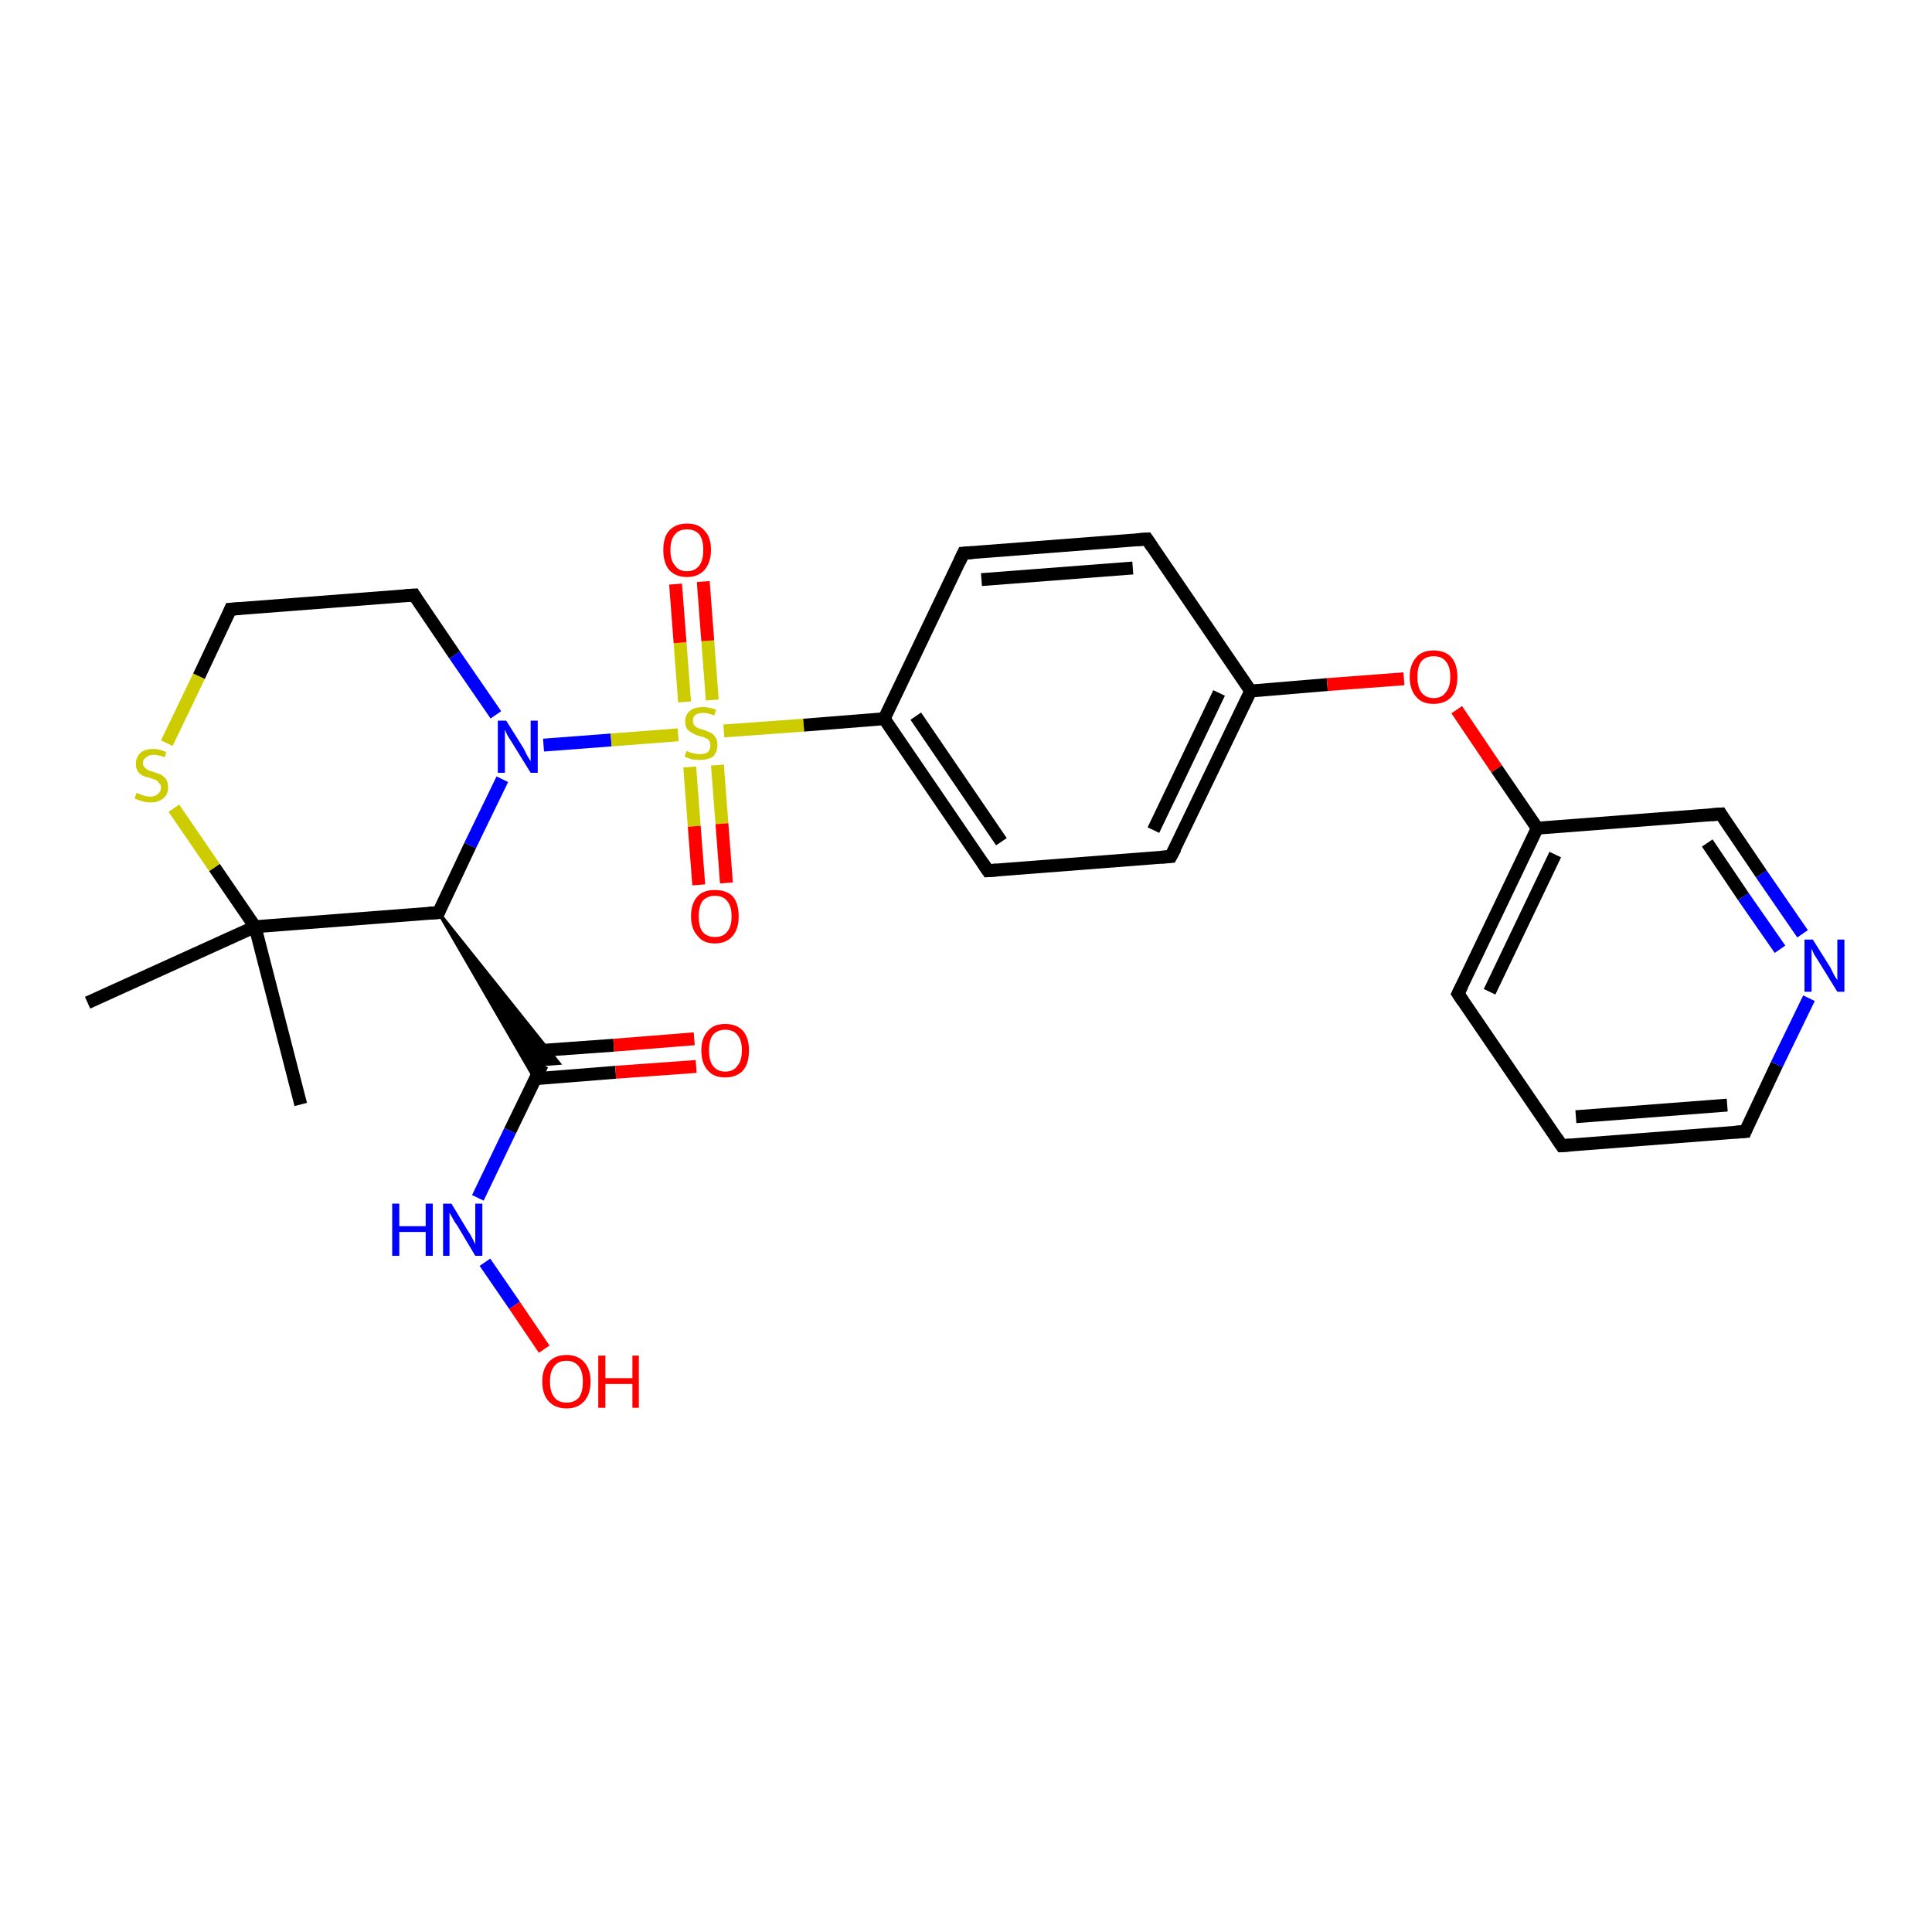 <?xml version='1.0' encoding='iso-8859-1'?>
<svg version='1.1' baseProfile='full'
              xmlns='http://www.w3.org/2000/svg'
                      xmlns:rdkit='http://www.rdkit.org/xml'
                      xmlns:xlink='http://www.w3.org/1999/xlink'
                  xml:space='preserve'
width='300px' height='300px' viewBox='0 0 300 300'>
<!-- END OF HEADER -->
<rect style='opacity:1.0;fill:#FFFFFF;stroke:none' width='300.0' height='300.0' x='0.0' y='0.0'> </rect>
<path class='bond-0 atom-0 atom-1' d='M 46.7,171.5 L 39.6,143.9' style='fill:none;fill-rule:evenodd;stroke:#000000;stroke-width:2.0px;stroke-linecap:butt;stroke-linejoin:miter;stroke-opacity:1' />
<path class='bond-1 atom-1 atom-2' d='M 39.6,143.9 L 13.6,155.7' style='fill:none;fill-rule:evenodd;stroke:#000000;stroke-width:2.0px;stroke-linecap:butt;stroke-linejoin:miter;stroke-opacity:1' />
<path class='bond-2 atom-1 atom-3' d='M 39.6,143.9 L 33.3,134.7' style='fill:none;fill-rule:evenodd;stroke:#000000;stroke-width:2.0px;stroke-linecap:butt;stroke-linejoin:miter;stroke-opacity:1' />
<path class='bond-2 atom-1 atom-3' d='M 33.3,134.7 L 27.0,125.5' style='fill:none;fill-rule:evenodd;stroke:#CCCC00;stroke-width:2.0px;stroke-linecap:butt;stroke-linejoin:miter;stroke-opacity:1' />
<path class='bond-3 atom-3 atom-4' d='M 25.9,115.4 L 30.9,105.0' style='fill:none;fill-rule:evenodd;stroke:#CCCC00;stroke-width:2.0px;stroke-linecap:butt;stroke-linejoin:miter;stroke-opacity:1' />
<path class='bond-3 atom-3 atom-4' d='M 30.9,105.0 L 35.8,94.6' style='fill:none;fill-rule:evenodd;stroke:#000000;stroke-width:2.0px;stroke-linecap:butt;stroke-linejoin:miter;stroke-opacity:1' />
<path class='bond-4 atom-4 atom-5' d='M 35.8,94.6 L 64.3,92.4' style='fill:none;fill-rule:evenodd;stroke:#000000;stroke-width:2.0px;stroke-linecap:butt;stroke-linejoin:miter;stroke-opacity:1' />
<path class='bond-5 atom-5 atom-6' d='M 64.3,92.4 L 70.6,101.7' style='fill:none;fill-rule:evenodd;stroke:#000000;stroke-width:2.0px;stroke-linecap:butt;stroke-linejoin:miter;stroke-opacity:1' />
<path class='bond-5 atom-5 atom-6' d='M 70.6,101.7 L 77.0,111.0' style='fill:none;fill-rule:evenodd;stroke:#0000FF;stroke-width:2.0px;stroke-linecap:butt;stroke-linejoin:miter;stroke-opacity:1' />
<path class='bond-6 atom-6 atom-7' d='M 78.0,121.0 L 73.0,131.3' style='fill:none;fill-rule:evenodd;stroke:#0000FF;stroke-width:2.0px;stroke-linecap:butt;stroke-linejoin:miter;stroke-opacity:1' />
<path class='bond-6 atom-6 atom-7' d='M 73.0,131.3 L 68.1,141.7' style='fill:none;fill-rule:evenodd;stroke:#000000;stroke-width:2.0px;stroke-linecap:butt;stroke-linejoin:miter;stroke-opacity:1' />
<path class='bond-7 atom-7 atom-8' d='M 68.1,141.7 L 86.8,165.1 L 84.2,165.3 Z' style='fill:#000000;fill-rule:evenodd;fill-opacity:1;stroke:#000000;stroke-width:0.5px;stroke-linecap:butt;stroke-linejoin:miter;stroke-opacity:1;' />
<path class='bond-7 atom-7 atom-8' d='M 68.1,141.7 L 84.2,165.3 L 83.1,167.6 Z' style='fill:#000000;fill-rule:evenodd;fill-opacity:1;stroke:#000000;stroke-width:0.5px;stroke-linecap:butt;stroke-linejoin:miter;stroke-opacity:1;' />
<path class='bond-8 atom-8 atom-9' d='M 83.1,167.5 L 95.6,166.5' style='fill:none;fill-rule:evenodd;stroke:#000000;stroke-width:2.0px;stroke-linecap:butt;stroke-linejoin:miter;stroke-opacity:1' />
<path class='bond-8 atom-8 atom-9' d='M 95.6,166.5 L 108.1,165.6' style='fill:none;fill-rule:evenodd;stroke:#FF0000;stroke-width:2.0px;stroke-linecap:butt;stroke-linejoin:miter;stroke-opacity:1' />
<path class='bond-8 atom-8 atom-9' d='M 82.8,163.2 L 95.3,162.3' style='fill:none;fill-rule:evenodd;stroke:#000000;stroke-width:2.0px;stroke-linecap:butt;stroke-linejoin:miter;stroke-opacity:1' />
<path class='bond-8 atom-8 atom-9' d='M 95.3,162.3 L 107.8,161.3' style='fill:none;fill-rule:evenodd;stroke:#FF0000;stroke-width:2.0px;stroke-linecap:butt;stroke-linejoin:miter;stroke-opacity:1' />
<path class='bond-9 atom-8 atom-10' d='M 84.2,165.3 L 79.2,175.6' style='fill:none;fill-rule:evenodd;stroke:#000000;stroke-width:2.0px;stroke-linecap:butt;stroke-linejoin:miter;stroke-opacity:1' />
<path class='bond-9 atom-8 atom-10' d='M 79.2,175.6 L 74.2,186.0' style='fill:none;fill-rule:evenodd;stroke:#0000FF;stroke-width:2.0px;stroke-linecap:butt;stroke-linejoin:miter;stroke-opacity:1' />
<path class='bond-10 atom-10 atom-11' d='M 75.3,196.0 L 79.9,202.7' style='fill:none;fill-rule:evenodd;stroke:#0000FF;stroke-width:2.0px;stroke-linecap:butt;stroke-linejoin:miter;stroke-opacity:1' />
<path class='bond-10 atom-10 atom-11' d='M 79.9,202.7 L 84.5,209.5' style='fill:none;fill-rule:evenodd;stroke:#FF0000;stroke-width:2.0px;stroke-linecap:butt;stroke-linejoin:miter;stroke-opacity:1' />
<path class='bond-11 atom-6 atom-12' d='M 84.4,115.7 L 94.9,114.9' style='fill:none;fill-rule:evenodd;stroke:#0000FF;stroke-width:2.0px;stroke-linecap:butt;stroke-linejoin:miter;stroke-opacity:1' />
<path class='bond-11 atom-6 atom-12' d='M 94.9,114.9 L 105.3,114.1' style='fill:none;fill-rule:evenodd;stroke:#CCCC00;stroke-width:2.0px;stroke-linecap:butt;stroke-linejoin:miter;stroke-opacity:1' />
<path class='bond-12 atom-12 atom-13' d='M 107.1,119.1 L 107.8,128.3' style='fill:none;fill-rule:evenodd;stroke:#CCCC00;stroke-width:2.0px;stroke-linecap:butt;stroke-linejoin:miter;stroke-opacity:1' />
<path class='bond-12 atom-12 atom-13' d='M 107.8,128.3 L 108.5,137.4' style='fill:none;fill-rule:evenodd;stroke:#FF0000;stroke-width:2.0px;stroke-linecap:butt;stroke-linejoin:miter;stroke-opacity:1' />
<path class='bond-12 atom-12 atom-13' d='M 111.4,118.8 L 112.1,127.9' style='fill:none;fill-rule:evenodd;stroke:#CCCC00;stroke-width:2.0px;stroke-linecap:butt;stroke-linejoin:miter;stroke-opacity:1' />
<path class='bond-12 atom-12 atom-13' d='M 112.1,127.9 L 112.8,137.1' style='fill:none;fill-rule:evenodd;stroke:#FF0000;stroke-width:2.0px;stroke-linecap:butt;stroke-linejoin:miter;stroke-opacity:1' />
<path class='bond-13 atom-12 atom-14' d='M 110.6,108.7 L 109.9,99.5' style='fill:none;fill-rule:evenodd;stroke:#CCCC00;stroke-width:2.0px;stroke-linecap:butt;stroke-linejoin:miter;stroke-opacity:1' />
<path class='bond-13 atom-12 atom-14' d='M 109.9,99.5 L 109.2,90.3' style='fill:none;fill-rule:evenodd;stroke:#FF0000;stroke-width:2.0px;stroke-linecap:butt;stroke-linejoin:miter;stroke-opacity:1' />
<path class='bond-13 atom-12 atom-14' d='M 106.3,109.0 L 105.6,99.8' style='fill:none;fill-rule:evenodd;stroke:#CCCC00;stroke-width:2.0px;stroke-linecap:butt;stroke-linejoin:miter;stroke-opacity:1' />
<path class='bond-13 atom-12 atom-14' d='M 105.6,99.8 L 104.9,90.7' style='fill:none;fill-rule:evenodd;stroke:#FF0000;stroke-width:2.0px;stroke-linecap:butt;stroke-linejoin:miter;stroke-opacity:1' />
<path class='bond-14 atom-12 atom-15' d='M 112.4,113.5 L 124.8,112.6' style='fill:none;fill-rule:evenodd;stroke:#CCCC00;stroke-width:2.0px;stroke-linecap:butt;stroke-linejoin:miter;stroke-opacity:1' />
<path class='bond-14 atom-12 atom-15' d='M 124.8,112.6 L 137.3,111.6' style='fill:none;fill-rule:evenodd;stroke:#000000;stroke-width:2.0px;stroke-linecap:butt;stroke-linejoin:miter;stroke-opacity:1' />
<path class='bond-15 atom-15 atom-16' d='M 137.3,111.6 L 153.4,135.2' style='fill:none;fill-rule:evenodd;stroke:#000000;stroke-width:2.0px;stroke-linecap:butt;stroke-linejoin:miter;stroke-opacity:1' />
<path class='bond-15 atom-15 atom-16' d='M 142.2,111.2 L 155.5,130.7' style='fill:none;fill-rule:evenodd;stroke:#000000;stroke-width:2.0px;stroke-linecap:butt;stroke-linejoin:miter;stroke-opacity:1' />
<path class='bond-16 atom-16 atom-17' d='M 153.4,135.2 L 181.8,133.0' style='fill:none;fill-rule:evenodd;stroke:#000000;stroke-width:2.0px;stroke-linecap:butt;stroke-linejoin:miter;stroke-opacity:1' />
<path class='bond-17 atom-17 atom-18' d='M 181.8,133.0 L 194.2,107.3' style='fill:none;fill-rule:evenodd;stroke:#000000;stroke-width:2.0px;stroke-linecap:butt;stroke-linejoin:miter;stroke-opacity:1' />
<path class='bond-17 atom-17 atom-18' d='M 179.1,128.9 L 189.3,107.6' style='fill:none;fill-rule:evenodd;stroke:#000000;stroke-width:2.0px;stroke-linecap:butt;stroke-linejoin:miter;stroke-opacity:1' />
<path class='bond-18 atom-18 atom-19' d='M 194.2,107.3 L 206.1,106.3' style='fill:none;fill-rule:evenodd;stroke:#000000;stroke-width:2.0px;stroke-linecap:butt;stroke-linejoin:miter;stroke-opacity:1' />
<path class='bond-18 atom-18 atom-19' d='M 206.1,106.3 L 218.0,105.4' style='fill:none;fill-rule:evenodd;stroke:#FF0000;stroke-width:2.0px;stroke-linecap:butt;stroke-linejoin:miter;stroke-opacity:1' />
<path class='bond-19 atom-19 atom-20' d='M 226.2,110.2 L 232.4,119.4' style='fill:none;fill-rule:evenodd;stroke:#FF0000;stroke-width:2.0px;stroke-linecap:butt;stroke-linejoin:miter;stroke-opacity:1' />
<path class='bond-19 atom-19 atom-20' d='M 232.4,119.4 L 238.7,128.6' style='fill:none;fill-rule:evenodd;stroke:#000000;stroke-width:2.0px;stroke-linecap:butt;stroke-linejoin:miter;stroke-opacity:1' />
<path class='bond-20 atom-20 atom-21' d='M 238.7,128.6 L 226.4,154.3' style='fill:none;fill-rule:evenodd;stroke:#000000;stroke-width:2.0px;stroke-linecap:butt;stroke-linejoin:miter;stroke-opacity:1' />
<path class='bond-20 atom-20 atom-21' d='M 241.5,132.7 L 231.3,154.0' style='fill:none;fill-rule:evenodd;stroke:#000000;stroke-width:2.0px;stroke-linecap:butt;stroke-linejoin:miter;stroke-opacity:1' />
<path class='bond-21 atom-21 atom-22' d='M 226.4,154.3 L 242.5,177.9' style='fill:none;fill-rule:evenodd;stroke:#000000;stroke-width:2.0px;stroke-linecap:butt;stroke-linejoin:miter;stroke-opacity:1' />
<path class='bond-22 atom-22 atom-23' d='M 242.5,177.9 L 271.0,175.7' style='fill:none;fill-rule:evenodd;stroke:#000000;stroke-width:2.0px;stroke-linecap:butt;stroke-linejoin:miter;stroke-opacity:1' />
<path class='bond-22 atom-22 atom-23' d='M 244.7,173.4 L 268.2,171.6' style='fill:none;fill-rule:evenodd;stroke:#000000;stroke-width:2.0px;stroke-linecap:butt;stroke-linejoin:miter;stroke-opacity:1' />
<path class='bond-23 atom-23 atom-24' d='M 271.0,175.7 L 275.9,165.3' style='fill:none;fill-rule:evenodd;stroke:#000000;stroke-width:2.0px;stroke-linecap:butt;stroke-linejoin:miter;stroke-opacity:1' />
<path class='bond-23 atom-23 atom-24' d='M 275.9,165.3 L 280.9,155.0' style='fill:none;fill-rule:evenodd;stroke:#0000FF;stroke-width:2.0px;stroke-linecap:butt;stroke-linejoin:miter;stroke-opacity:1' />
<path class='bond-24 atom-24 atom-25' d='M 279.9,145.0 L 273.5,135.7' style='fill:none;fill-rule:evenodd;stroke:#0000FF;stroke-width:2.0px;stroke-linecap:butt;stroke-linejoin:miter;stroke-opacity:1' />
<path class='bond-24 atom-24 atom-25' d='M 273.5,135.7 L 267.2,126.4' style='fill:none;fill-rule:evenodd;stroke:#000000;stroke-width:2.0px;stroke-linecap:butt;stroke-linejoin:miter;stroke-opacity:1' />
<path class='bond-24 atom-24 atom-25' d='M 276.4,147.4 L 270.7,139.2' style='fill:none;fill-rule:evenodd;stroke:#0000FF;stroke-width:2.0px;stroke-linecap:butt;stroke-linejoin:miter;stroke-opacity:1' />
<path class='bond-24 atom-24 atom-25' d='M 270.7,139.2 L 265.1,130.9' style='fill:none;fill-rule:evenodd;stroke:#000000;stroke-width:2.0px;stroke-linecap:butt;stroke-linejoin:miter;stroke-opacity:1' />
<path class='bond-25 atom-18 atom-26' d='M 194.2,107.3 L 178.1,83.7' style='fill:none;fill-rule:evenodd;stroke:#000000;stroke-width:2.0px;stroke-linecap:butt;stroke-linejoin:miter;stroke-opacity:1' />
<path class='bond-26 atom-26 atom-27' d='M 178.1,83.7 L 149.6,85.9' style='fill:none;fill-rule:evenodd;stroke:#000000;stroke-width:2.0px;stroke-linecap:butt;stroke-linejoin:miter;stroke-opacity:1' />
<path class='bond-26 atom-26 atom-27' d='M 175.9,88.2 L 152.4,90.0' style='fill:none;fill-rule:evenodd;stroke:#000000;stroke-width:2.0px;stroke-linecap:butt;stroke-linejoin:miter;stroke-opacity:1' />
<path class='bond-27 atom-7 atom-1' d='M 68.1,141.7 L 39.6,143.9' style='fill:none;fill-rule:evenodd;stroke:#000000;stroke-width:2.0px;stroke-linecap:butt;stroke-linejoin:miter;stroke-opacity:1' />
<path class='bond-28 atom-27 atom-15' d='M 149.6,85.9 L 137.3,111.6' style='fill:none;fill-rule:evenodd;stroke:#000000;stroke-width:2.0px;stroke-linecap:butt;stroke-linejoin:miter;stroke-opacity:1' />
<path class='bond-29 atom-25 atom-20' d='M 267.2,126.4 L 238.7,128.6' style='fill:none;fill-rule:evenodd;stroke:#000000;stroke-width:2.0px;stroke-linecap:butt;stroke-linejoin:miter;stroke-opacity:1' />
<path d='M 35.6,95.1 L 35.8,94.6 L 37.3,94.5' style='fill:none;stroke:#000000;stroke-width:2.0px;stroke-linecap:butt;stroke-linejoin:miter;stroke-opacity:1;' />
<path d='M 62.9,92.5 L 64.3,92.4 L 64.6,92.9' style='fill:none;stroke:#000000;stroke-width:2.0px;stroke-linecap:butt;stroke-linejoin:miter;stroke-opacity:1;' />
<path d='M 68.3,141.2 L 68.1,141.7 L 66.6,141.8' style='fill:none;stroke:#000000;stroke-width:2.0px;stroke-linecap:butt;stroke-linejoin:miter;stroke-opacity:1;' />
<path d='M 152.6,134.0 L 153.4,135.2 L 154.8,135.1' style='fill:none;stroke:#000000;stroke-width:2.0px;stroke-linecap:butt;stroke-linejoin:miter;stroke-opacity:1;' />
<path d='M 180.4,133.1 L 181.8,133.0 L 182.5,131.7' style='fill:none;stroke:#000000;stroke-width:2.0px;stroke-linecap:butt;stroke-linejoin:miter;stroke-opacity:1;' />
<path d='M 227.0,153.1 L 226.4,154.3 L 227.2,155.5' style='fill:none;stroke:#000000;stroke-width:2.0px;stroke-linecap:butt;stroke-linejoin:miter;stroke-opacity:1;' />
<path d='M 241.7,176.7 L 242.5,177.9 L 243.9,177.8' style='fill:none;stroke:#000000;stroke-width:2.0px;stroke-linecap:butt;stroke-linejoin:miter;stroke-opacity:1;' />
<path d='M 269.5,175.8 L 271.0,175.7 L 271.2,175.2' style='fill:none;stroke:#000000;stroke-width:2.0px;stroke-linecap:butt;stroke-linejoin:miter;stroke-opacity:1;' />
<path d='M 267.5,126.9 L 267.2,126.4 L 265.8,126.5' style='fill:none;stroke:#000000;stroke-width:2.0px;stroke-linecap:butt;stroke-linejoin:miter;stroke-opacity:1;' />
<path d='M 178.9,84.9 L 178.1,83.7 L 176.6,83.8' style='fill:none;stroke:#000000;stroke-width:2.0px;stroke-linecap:butt;stroke-linejoin:miter;stroke-opacity:1;' />
<path d='M 151.0,85.8 L 149.6,85.9 L 149.0,87.2' style='fill:none;stroke:#000000;stroke-width:2.0px;stroke-linecap:butt;stroke-linejoin:miter;stroke-opacity:1;' />
<path class='atom-3' d='M 21.2 123.1
Q 21.3 123.2, 21.7 123.3
Q 22.1 123.5, 22.5 123.6
Q 22.9 123.7, 23.3 123.7
Q 24.1 123.7, 24.5 123.3
Q 25.0 122.9, 25.0 122.3
Q 25.0 121.8, 24.7 121.6
Q 24.5 121.3, 24.2 121.1
Q 23.8 121.0, 23.3 120.8
Q 22.5 120.6, 22.1 120.4
Q 21.7 120.2, 21.4 119.8
Q 21.1 119.3, 21.1 118.6
Q 21.1 117.6, 21.8 116.9
Q 22.5 116.3, 23.8 116.3
Q 24.8 116.3, 25.8 116.8
L 25.6 117.6
Q 24.6 117.2, 23.9 117.2
Q 23.1 117.2, 22.7 117.6
Q 22.2 117.9, 22.2 118.5
Q 22.2 118.9, 22.4 119.1
Q 22.7 119.4, 23.0 119.6
Q 23.3 119.7, 23.9 119.9
Q 24.6 120.1, 25.0 120.3
Q 25.5 120.6, 25.8 121.0
Q 26.1 121.5, 26.1 122.3
Q 26.1 123.4, 25.3 124.0
Q 24.6 124.6, 23.4 124.6
Q 22.6 124.6, 22.1 124.4
Q 21.6 124.3, 20.9 124.0
L 21.2 123.1
' fill='#CCCC00'/>
<path class='atom-6' d='M 78.6 111.9
L 81.3 116.2
Q 81.5 116.6, 81.9 117.4
Q 82.4 118.2, 82.4 118.2
L 82.4 111.9
L 83.5 111.9
L 83.5 120.0
L 82.4 120.0
L 79.5 115.3
Q 79.2 114.8, 78.8 114.2
Q 78.5 113.5, 78.4 113.3
L 78.4 120.0
L 77.3 120.0
L 77.3 111.9
L 78.6 111.9
' fill='#0000FF'/>
<path class='atom-9' d='M 108.9 163.1
Q 108.9 161.2, 109.9 160.1
Q 110.8 159.0, 112.6 159.0
Q 114.4 159.0, 115.4 160.1
Q 116.3 161.2, 116.3 163.1
Q 116.3 165.1, 115.4 166.2
Q 114.4 167.3, 112.6 167.3
Q 110.8 167.3, 109.9 166.2
Q 108.9 165.1, 108.9 163.1
M 112.6 166.4
Q 113.9 166.4, 114.5 165.5
Q 115.2 164.7, 115.2 163.1
Q 115.2 161.5, 114.5 160.7
Q 113.9 159.9, 112.6 159.9
Q 111.4 159.9, 110.7 160.7
Q 110.1 161.5, 110.1 163.1
Q 110.1 164.7, 110.7 165.5
Q 111.4 166.4, 112.6 166.4
' fill='#FF0000'/>
<path class='atom-10' d='M 60.9 186.9
L 62.0 186.9
L 62.0 190.4
L 66.1 190.4
L 66.1 186.9
L 67.2 186.9
L 67.2 195.0
L 66.1 195.0
L 66.1 191.3
L 62.0 191.3
L 62.0 195.0
L 60.9 195.0
L 60.9 186.9
' fill='#0000FF'/>
<path class='atom-10' d='M 70.1 186.9
L 72.7 191.2
Q 73.0 191.6, 73.4 192.4
Q 73.8 193.2, 73.8 193.2
L 73.8 186.9
L 74.9 186.9
L 74.9 195.0
L 73.8 195.0
L 71.0 190.3
Q 70.6 189.8, 70.3 189.2
Q 69.9 188.5, 69.8 188.3
L 69.8 195.0
L 68.8 195.0
L 68.8 186.9
L 70.1 186.9
' fill='#0000FF'/>
<path class='atom-11' d='M 84.2 214.5
Q 84.2 212.6, 85.2 211.5
Q 86.2 210.4, 88.0 210.4
Q 89.7 210.4, 90.7 211.5
Q 91.7 212.6, 91.7 214.5
Q 91.7 216.5, 90.7 217.6
Q 89.7 218.7, 88.0 218.7
Q 86.2 218.7, 85.2 217.6
Q 84.2 216.5, 84.2 214.5
M 88.0 217.8
Q 89.2 217.8, 89.9 217.0
Q 90.5 216.2, 90.5 214.5
Q 90.5 213.0, 89.9 212.2
Q 89.2 211.3, 88.0 211.3
Q 86.7 211.3, 86.1 212.1
Q 85.4 212.9, 85.4 214.5
Q 85.4 216.2, 86.1 217.0
Q 86.7 217.8, 88.0 217.8
' fill='#FF0000'/>
<path class='atom-11' d='M 92.9 210.5
L 94.0 210.5
L 94.0 214.0
L 98.2 214.0
L 98.2 210.5
L 99.2 210.5
L 99.2 218.6
L 98.2 218.6
L 98.2 214.9
L 94.0 214.9
L 94.0 218.6
L 92.9 218.6
L 92.9 210.5
' fill='#FF0000'/>
<path class='atom-12' d='M 106.6 116.6
Q 106.7 116.6, 107.0 116.8
Q 107.4 116.9, 107.8 117.0
Q 108.2 117.1, 108.7 117.1
Q 109.4 117.1, 109.9 116.8
Q 110.3 116.4, 110.3 115.7
Q 110.3 115.3, 110.1 115.0
Q 109.9 114.7, 109.5 114.6
Q 109.2 114.4, 108.6 114.3
Q 107.9 114.1, 107.5 113.8
Q 107.0 113.6, 106.7 113.2
Q 106.4 112.8, 106.4 112.0
Q 106.4 111.0, 107.1 110.4
Q 107.8 109.8, 109.2 109.8
Q 110.1 109.8, 111.2 110.2
L 110.9 111.1
Q 109.9 110.7, 109.2 110.7
Q 108.4 110.7, 108.0 111.0
Q 107.6 111.3, 107.6 111.9
Q 107.6 112.3, 107.8 112.6
Q 108.0 112.9, 108.3 113.0
Q 108.7 113.2, 109.2 113.3
Q 109.9 113.6, 110.4 113.8
Q 110.8 114.0, 111.1 114.5
Q 111.4 114.9, 111.4 115.7
Q 111.4 116.8, 110.7 117.5
Q 109.9 118.0, 108.7 118.0
Q 108.0 118.0, 107.4 117.9
Q 106.9 117.7, 106.3 117.5
L 106.6 116.6
' fill='#CCCC00'/>
<path class='atom-13' d='M 107.3 142.3
Q 107.3 140.3, 108.3 139.2
Q 109.2 138.2, 111.0 138.2
Q 112.8 138.2, 113.8 139.2
Q 114.7 140.3, 114.7 142.3
Q 114.7 144.2, 113.8 145.3
Q 112.8 146.5, 111.0 146.5
Q 109.2 146.5, 108.3 145.3
Q 107.3 144.2, 107.3 142.3
M 111.0 145.5
Q 112.3 145.5, 112.9 144.7
Q 113.6 143.9, 113.6 142.3
Q 113.6 140.7, 112.9 139.9
Q 112.3 139.1, 111.0 139.1
Q 109.8 139.1, 109.1 139.9
Q 108.5 140.7, 108.5 142.3
Q 108.5 143.9, 109.1 144.7
Q 109.8 145.5, 111.0 145.5
' fill='#FF0000'/>
<path class='atom-14' d='M 103.0 85.4
Q 103.0 83.4, 103.9 82.4
Q 104.9 81.3, 106.7 81.3
Q 108.5 81.3, 109.4 82.4
Q 110.4 83.4, 110.4 85.4
Q 110.4 87.3, 109.4 88.5
Q 108.4 89.6, 106.7 89.6
Q 104.9 89.6, 103.9 88.5
Q 103.0 87.4, 103.0 85.4
M 106.7 88.7
Q 107.9 88.7, 108.6 87.8
Q 109.2 87.0, 109.2 85.4
Q 109.2 83.8, 108.6 83.0
Q 107.9 82.2, 106.7 82.2
Q 105.4 82.2, 104.8 83.0
Q 104.1 83.8, 104.1 85.4
Q 104.1 87.0, 104.8 87.8
Q 105.4 88.7, 106.7 88.7
' fill='#FF0000'/>
<path class='atom-19' d='M 218.9 105.1
Q 218.9 103.2, 219.9 102.1
Q 220.8 101.0, 222.6 101.0
Q 224.4 101.0, 225.4 102.1
Q 226.3 103.2, 226.3 105.1
Q 226.3 107.1, 225.4 108.2
Q 224.4 109.3, 222.6 109.3
Q 220.8 109.3, 219.9 108.2
Q 218.9 107.1, 218.9 105.1
M 222.6 108.4
Q 223.9 108.4, 224.5 107.5
Q 225.2 106.7, 225.2 105.1
Q 225.2 103.5, 224.5 102.7
Q 223.9 101.9, 222.6 101.9
Q 221.4 101.9, 220.7 102.7
Q 220.1 103.5, 220.1 105.1
Q 220.1 106.7, 220.7 107.5
Q 221.4 108.4, 222.6 108.4
' fill='#FF0000'/>
<path class='atom-24' d='M 281.5 145.9
L 284.2 150.2
Q 284.4 150.6, 284.8 151.4
Q 285.3 152.2, 285.3 152.2
L 285.3 145.9
L 286.4 145.9
L 286.4 154.0
L 285.3 154.0
L 282.4 149.3
Q 282.1 148.8, 281.7 148.2
Q 281.4 147.5, 281.3 147.3
L 281.3 154.0
L 280.2 154.0
L 280.2 145.9
L 281.5 145.9
' fill='#0000FF'/>
</svg>
